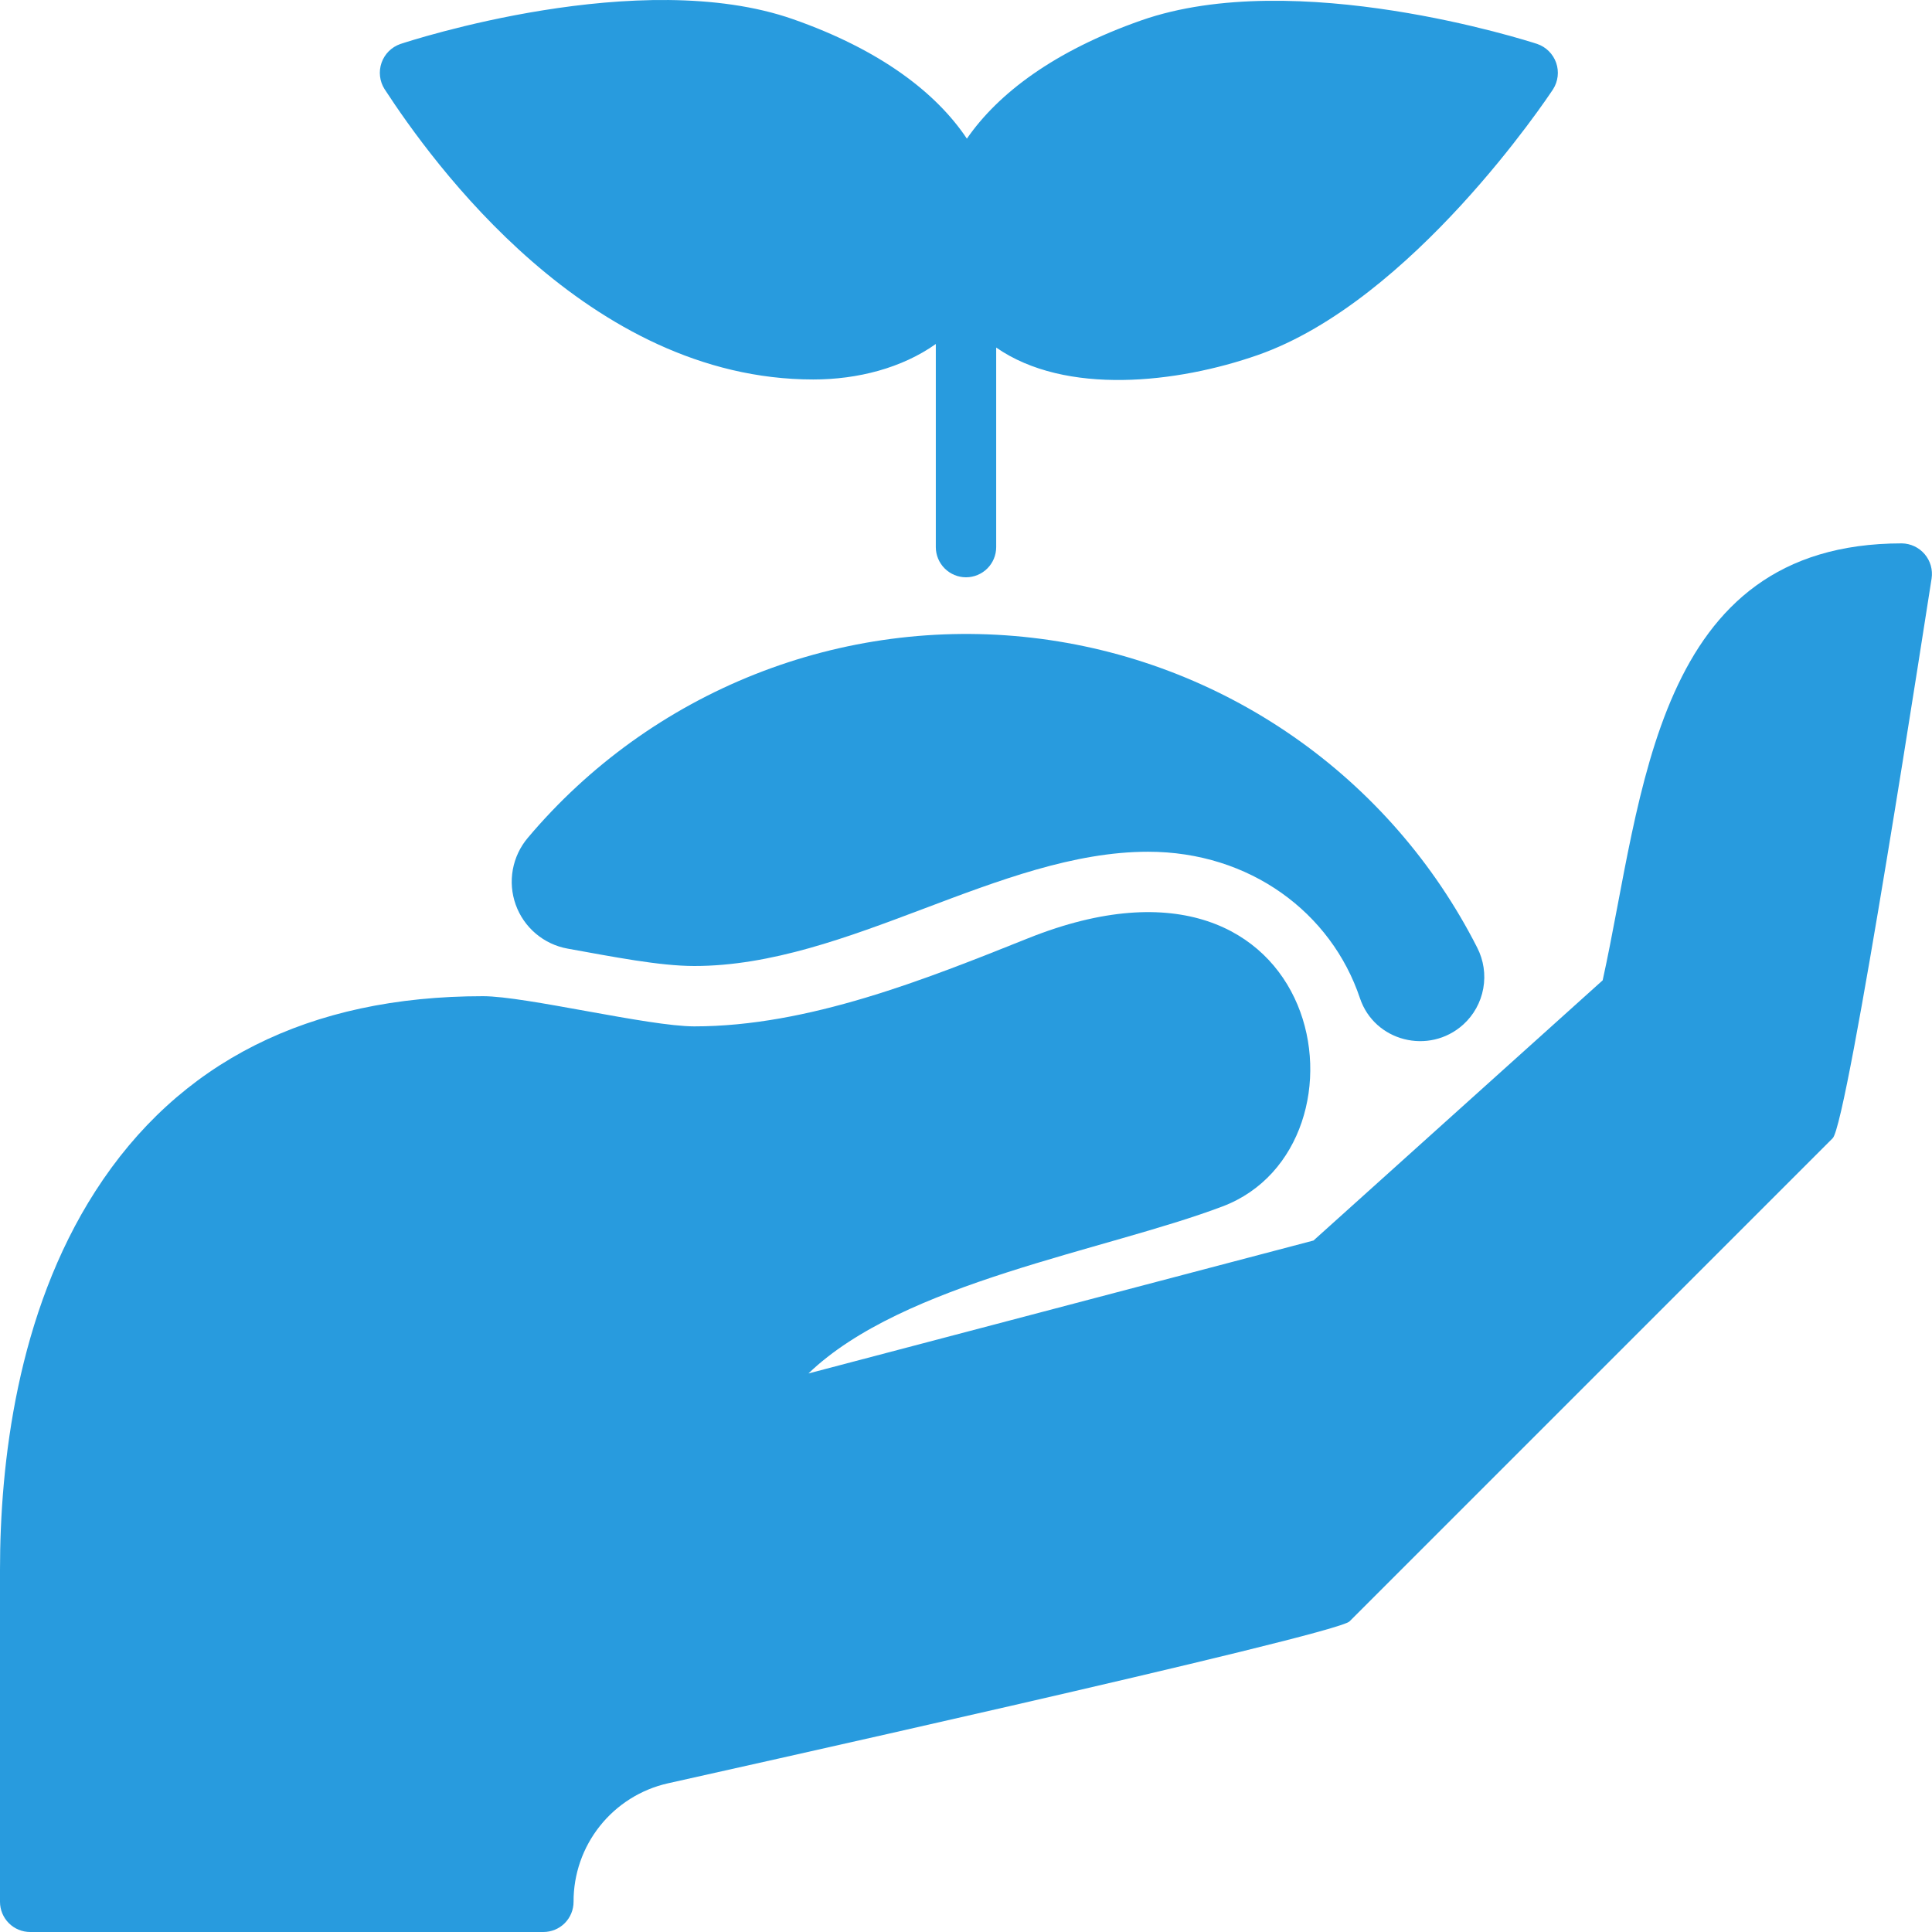 <?xml version="1.0" encoding="UTF-8"?>
<svg xmlns="http://www.w3.org/2000/svg" width="72" height="72" viewBox="0 0 72 72" fill="none">
  <path d="M25.875 36C31.606 36 37.26 31.742 42.787 31.742C46.581 31.742 49.612 34.012 50.681 37.199C51.222 38.815 53.261 39.325 54.528 38.185C54.92 37.831 55.183 37.357 55.277 36.837C55.371 36.317 55.291 35.781 55.049 35.311C53.452 32.167 51.1 29.467 48.206 27.453C45.31 25.438 41.962 24.172 38.458 23.767C34.955 23.362 31.405 23.831 28.127 25.132C24.849 26.433 21.944 28.525 19.671 31.222C19.384 31.561 19.191 31.97 19.111 32.408C19.032 32.845 19.069 33.296 19.219 33.715C19.369 34.133 19.626 34.505 19.965 34.792C20.305 35.08 20.713 35.273 21.151 35.352C22.848 35.657 24.58 36 25.875 36Z" fill="#289BDE"></path>
  <path d="M20.25 72H1.125C0.827 72 0.54 71.882 0.33 71.671C0.119 71.46 0 71.174 0 70.875V58.5C0 54.586 0.617 48.961 3.554 44.392C6.653 39.57 11.514 37.125 18 37.125C19.593 37.125 24.168 38.25 25.875 38.25C30.114 38.25 34.472 36.505 38.316 34.966C49.468 30.501 51.517 42.706 45.563 44.959C41.171 46.621 33.666 47.782 30.128 51.185L48.95 46.231L59.727 36.533C61.242 29.654 61.618 20.25 70.875 20.25C71.038 20.252 71.198 20.29 71.345 20.359C71.492 20.428 71.623 20.529 71.728 20.653C71.833 20.777 71.91 20.922 71.955 21.078C71.999 21.235 72.009 21.399 71.985 21.56C71.868 22.263 68.858 41.916 68.296 42.421L50.296 60.421C49.907 60.913 25.492 66.32 24.888 66.46C23.887 66.686 22.994 67.248 22.356 68.05C21.717 68.853 21.371 69.849 21.375 70.875C21.375 71.174 21.256 71.46 21.046 71.671C20.835 71.882 20.548 72 20.25 72Z" fill="#289BDE"></path>
  <path d="M57.288 1.638C56.922 1.519 48.281 -1.255 42.53 0.76C39.291 1.896 37.198 3.48 36.033 5.167C34.894 3.46 32.809 1.856 29.556 0.716C23.858 -1.281 15.283 1.52 14.92 1.64C14.758 1.696 14.611 1.788 14.489 1.909C14.368 2.03 14.276 2.177 14.219 2.339C14.163 2.501 14.143 2.673 14.163 2.843C14.182 3.014 14.24 3.177 14.332 3.322C16.09 6.019 21.909 14.142 30.309 14.142C31.964 14.142 33.611 13.716 34.875 12.82V20.389C34.875 20.687 34.994 20.973 35.205 21.184C35.416 21.395 35.702 21.514 36 21.514C36.298 21.514 36.585 21.395 36.796 21.184C37.007 20.973 37.125 20.687 37.125 20.389V12.952C39.709 14.751 43.877 14.282 46.876 13.231C52.626 11.216 57.666 3.648 57.878 3.327C57.971 3.182 58.029 3.017 58.049 2.846C58.069 2.675 58.05 2.502 57.993 2.339C57.936 2.177 57.843 2.029 57.721 1.908C57.599 1.786 57.451 1.694 57.288 1.638Z" fill="#289BDE"></path>
</svg>
